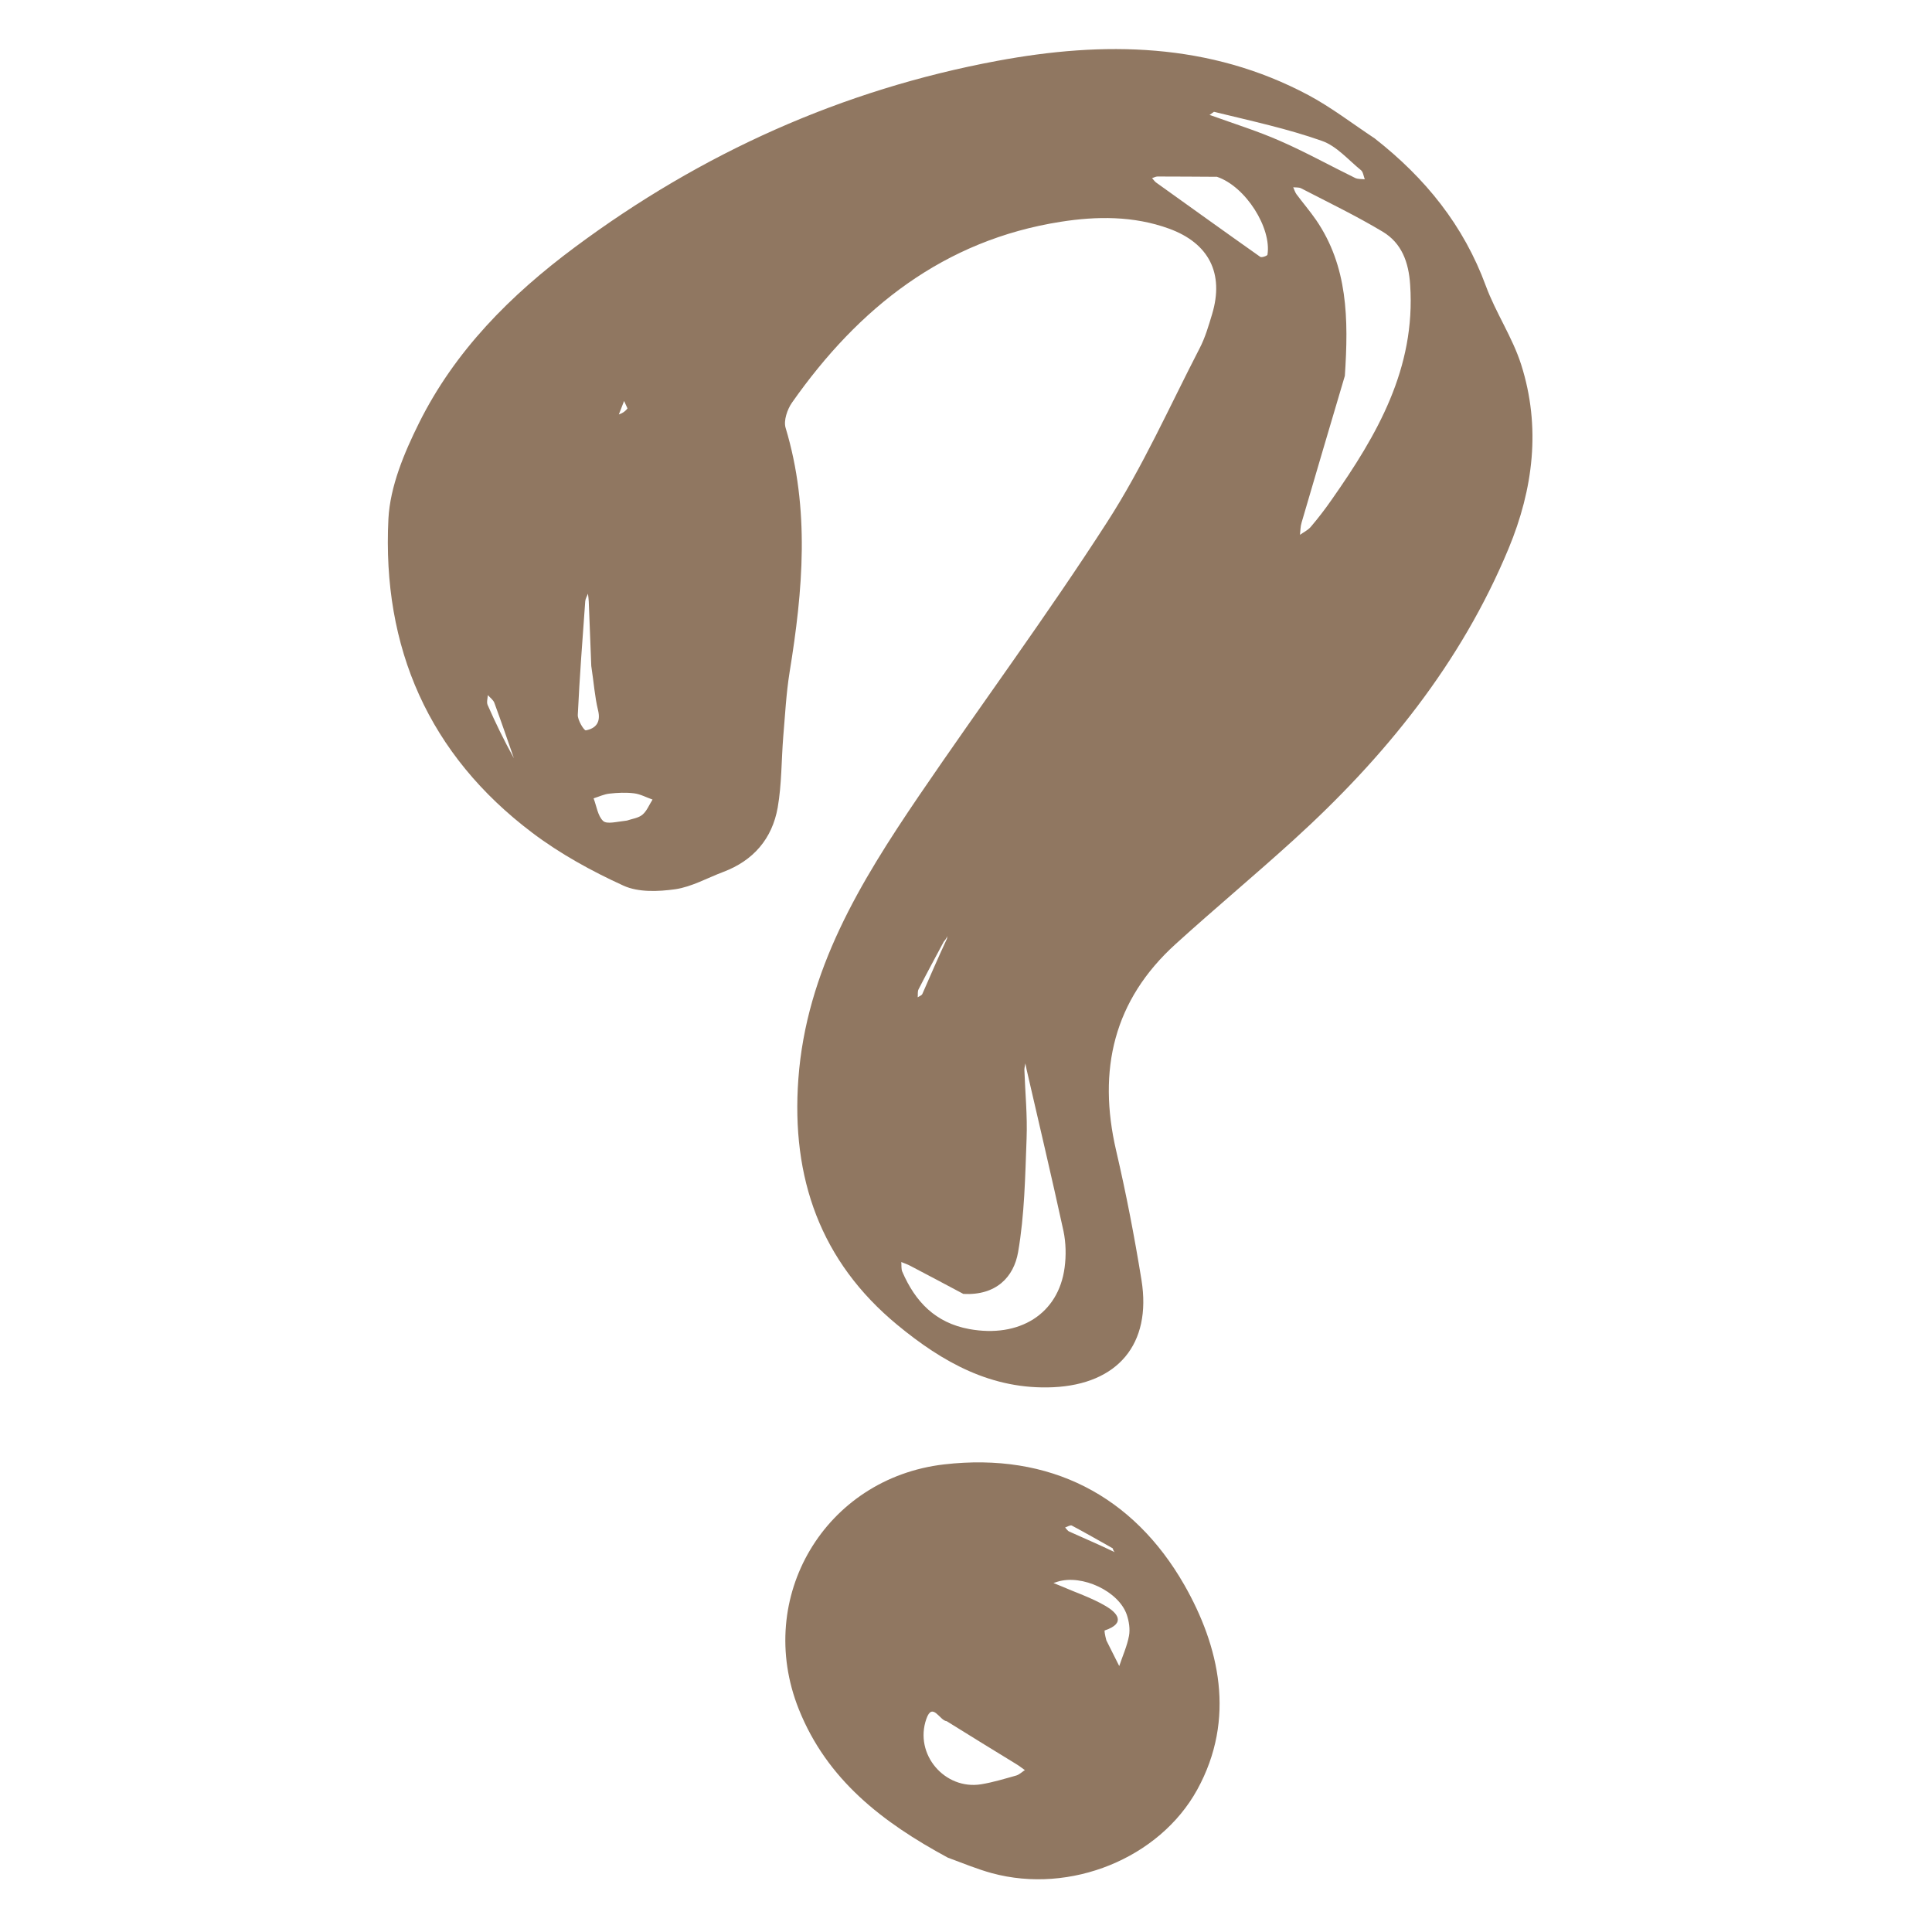 <svg xmlns="http://www.w3.org/2000/svg" xmlns:xlink="http://www.w3.org/1999/xlink" width="100" viewBox="0 0 75 75" height="100" preserveAspectRatio="xMidYMid meet"><defs><clipPath id="f84fa05172"><path d="M 15 1.57 L 59.832 1.57 L 59.832 54 L 15 54 Z M 15 1.57 " clip-rule="nonzero"></path></clipPath></defs><g clip-path="url(#f84fa05172)"><path fill="#907761" d="M 53.363 5.371 C 55.34 6.918 56.82 8.758 57.68 11.098 C 58.066 12.145 58.715 13.098 59.051 14.152 C 59.824 16.578 59.523 18.984 58.562 21.297 C 56.711 25.754 53.75 29.398 50.223 32.602 C 48.715 33.973 47.152 35.273 45.645 36.641 C 43.23 38.824 42.602 41.535 43.328 44.664 C 43.715 46.324 44.039 48.004 44.312 49.688 C 44.715 52.191 43.379 53.734 40.887 53.852 C 38.492 53.961 36.582 52.875 34.836 51.434 C 31.852 48.973 30.711 45.73 30.992 41.887 C 31.301 37.668 33.398 34.246 35.668 30.902 C 38.09 27.344 40.652 23.883 42.98 20.266 C 44.355 18.137 45.398 15.789 46.566 13.527 C 46.785 13.109 46.918 12.645 47.055 12.191 C 47.527 10.613 46.93 9.438 45.379 8.875 C 44.004 8.375 42.566 8.391 41.18 8.609 C 36.648 9.32 33.332 11.945 30.746 15.629 C 30.562 15.891 30.414 16.328 30.496 16.605 C 31.449 19.762 31.168 22.922 30.652 26.094 C 30.52 26.918 30.477 27.758 30.406 28.59 C 30.332 29.508 30.348 30.441 30.191 31.344 C 29.977 32.562 29.242 33.41 28.078 33.848 C 27.457 34.082 26.852 34.426 26.215 34.52 C 25.555 34.613 24.777 34.645 24.199 34.379 C 22.965 33.816 21.75 33.148 20.668 32.332 C 16.648 29.301 14.828 25.145 15.078 20.141 C 15.145 18.879 15.691 17.578 16.266 16.422 C 17.66 13.617 19.82 11.453 22.305 9.605 C 27.23 5.938 32.699 3.48 38.711 2.363 C 42.84 1.594 46.949 1.641 50.797 3.695 C 51.68 4.168 52.48 4.785 53.363 5.371 Z M 36.637 36.555 C 36.309 37.168 35.977 37.781 35.66 38.402 C 35.613 38.488 35.637 38.609 35.625 38.715 C 35.688 38.672 35.777 38.645 35.805 38.586 C 36.113 37.887 36.414 37.184 36.762 36.438 C 36.762 36.402 36.766 36.367 36.766 36.332 C 36.754 36.383 36.742 36.438 36.637 36.555 Z M 52.207 14.59 C 51.645 16.488 51.082 18.387 50.527 20.289 C 50.48 20.438 50.484 20.602 50.465 20.762 C 50.605 20.66 50.777 20.582 50.887 20.449 C 51.176 20.109 51.449 19.754 51.703 19.387 C 53.457 16.887 54.961 14.301 54.742 11.055 C 54.684 10.168 54.41 9.434 53.672 8.992 C 52.648 8.379 51.57 7.859 50.512 7.312 C 50.426 7.266 50.305 7.281 50.203 7.27 C 50.242 7.359 50.273 7.461 50.328 7.539 C 50.578 7.875 50.852 8.195 51.09 8.539 C 52.32 10.336 52.355 12.371 52.207 14.59 Z M 37.398 50.23 C 36.715 49.867 36.035 49.504 35.348 49.145 C 35.234 49.082 35.109 49.043 34.988 48.992 C 35 49.117 34.98 49.258 35.027 49.367 C 35.531 50.535 36.312 51.352 37.625 51.594 C 39.57 51.949 41.09 51.012 41.328 49.207 C 41.391 48.742 41.379 48.246 41.285 47.793 C 40.828 45.695 40.332 43.605 39.852 41.516 C 39.836 41.438 39.82 41.355 39.805 41.281 C 39.793 41.363 39.766 41.445 39.766 41.527 C 39.797 42.418 39.887 43.312 39.852 44.203 C 39.797 45.676 39.773 47.16 39.523 48.605 C 39.355 49.578 38.668 50.297 37.398 50.23 Z M 47.242 6.863 C 46.473 6.859 45.703 6.852 44.934 6.852 C 44.863 6.852 44.793 6.895 44.723 6.914 C 44.773 6.969 44.816 7.035 44.875 7.082 C 46.223 8.047 47.57 9.016 48.926 9.973 C 48.977 10.008 49.199 9.93 49.203 9.887 C 49.367 8.863 48.371 7.246 47.242 6.863 Z M 47.125 4.34 C 47.07 4.383 47.012 4.422 46.953 4.465 C 46.98 4.473 47.012 4.477 47.035 4.488 C 47.922 4.809 48.828 5.09 49.688 5.469 C 50.68 5.902 51.629 6.43 52.602 6.906 C 52.711 6.961 52.852 6.945 52.98 6.961 C 52.934 6.84 52.918 6.68 52.836 6.609 C 52.34 6.207 51.887 5.668 51.316 5.469 C 49.992 5 48.609 4.703 47.125 4.34 Z M 22.953 25.852 C 22.918 25.016 22.891 24.18 22.855 23.348 C 22.852 23.246 22.836 23.145 22.824 23.047 C 22.789 23.145 22.727 23.238 22.719 23.34 C 22.613 24.809 22.5 26.277 22.43 27.746 C 22.418 27.953 22.672 28.363 22.742 28.352 C 23.137 28.277 23.332 28.035 23.215 27.566 C 23.09 27.055 23.055 26.523 22.953 25.852 Z M 24.336 31.855 C 24.539 31.785 24.785 31.758 24.941 31.625 C 25.113 31.48 25.203 31.238 25.332 31.039 C 25.094 30.957 24.863 30.828 24.617 30.797 C 24.301 30.758 23.973 30.773 23.652 30.809 C 23.449 30.832 23.25 30.926 23.043 30.992 C 23.16 31.293 23.203 31.668 23.41 31.867 C 23.559 32.008 23.934 31.898 24.336 31.855 Z M 19.949 29.434 C 19.699 28.715 19.453 27.996 19.191 27.285 C 19.148 27.168 19.023 27.082 18.938 26.984 C 18.93 27.113 18.883 27.262 18.93 27.367 C 19.23 28.047 19.551 28.715 19.949 29.434 Z M 24.359 15.855 C 24.316 15.758 24.27 15.664 24.227 15.566 C 24.16 15.742 24.09 15.914 24.023 16.09 C 24.133 16.047 24.242 16.004 24.359 15.855 Z M 24.359 15.855 " fill-opacity="1" fill-rule="nonzero"></path></g><path fill="#907761" d="M 36.793 72.113 C 34.262 70.746 32.102 69.09 31.008 66.348 C 29.277 62.008 32.031 57.383 36.648 56.848 C 40.766 56.371 43.992 58.066 45.973 61.523 C 47.328 63.898 47.992 66.719 46.477 69.473 C 45.012 72.137 41.555 73.547 38.5 72.715 C 37.941 72.562 37.398 72.336 36.793 72.113 Z M 43.246 60.242 L 43.277 60.258 C 43.277 60.258 43.223 60.219 43.195 60.105 C 42.668 59.809 42.145 59.508 41.609 59.223 C 41.551 59.191 41.434 59.27 41.348 59.297 C 41.402 59.352 41.445 59.43 41.512 59.457 C 42.086 59.715 42.66 59.961 43.246 60.242 Z M 36.75 66.816 C 36.48 66.797 36.199 66.051 35.961 66.727 C 35.48 68.102 36.676 69.492 38.086 69.266 C 38.547 69.191 39 69.051 39.449 68.926 C 39.57 68.891 39.676 68.785 39.785 68.715 C 39.676 68.641 39.574 68.555 39.461 68.488 C 38.59 67.953 37.719 67.422 36.75 66.816 Z M 42.949 63.68 C 43.117 64.012 43.281 64.344 43.449 64.676 C 43.578 64.285 43.754 63.902 43.828 63.5 C 43.875 63.242 43.828 62.938 43.742 62.684 C 43.43 61.77 42.004 61.105 41.051 61.402 C 40.996 61.418 40.945 61.438 40.895 61.453 C 40.984 61.492 41.074 61.523 41.164 61.562 C 41.754 61.82 42.375 62.023 42.926 62.348 C 43.359 62.602 43.734 63.008 42.887 63.293 C 42.863 63.297 42.895 63.477 42.949 63.68 Z M 42.949 63.68 " fill-opacity="1" fill-rule="nonzero"></path></svg>